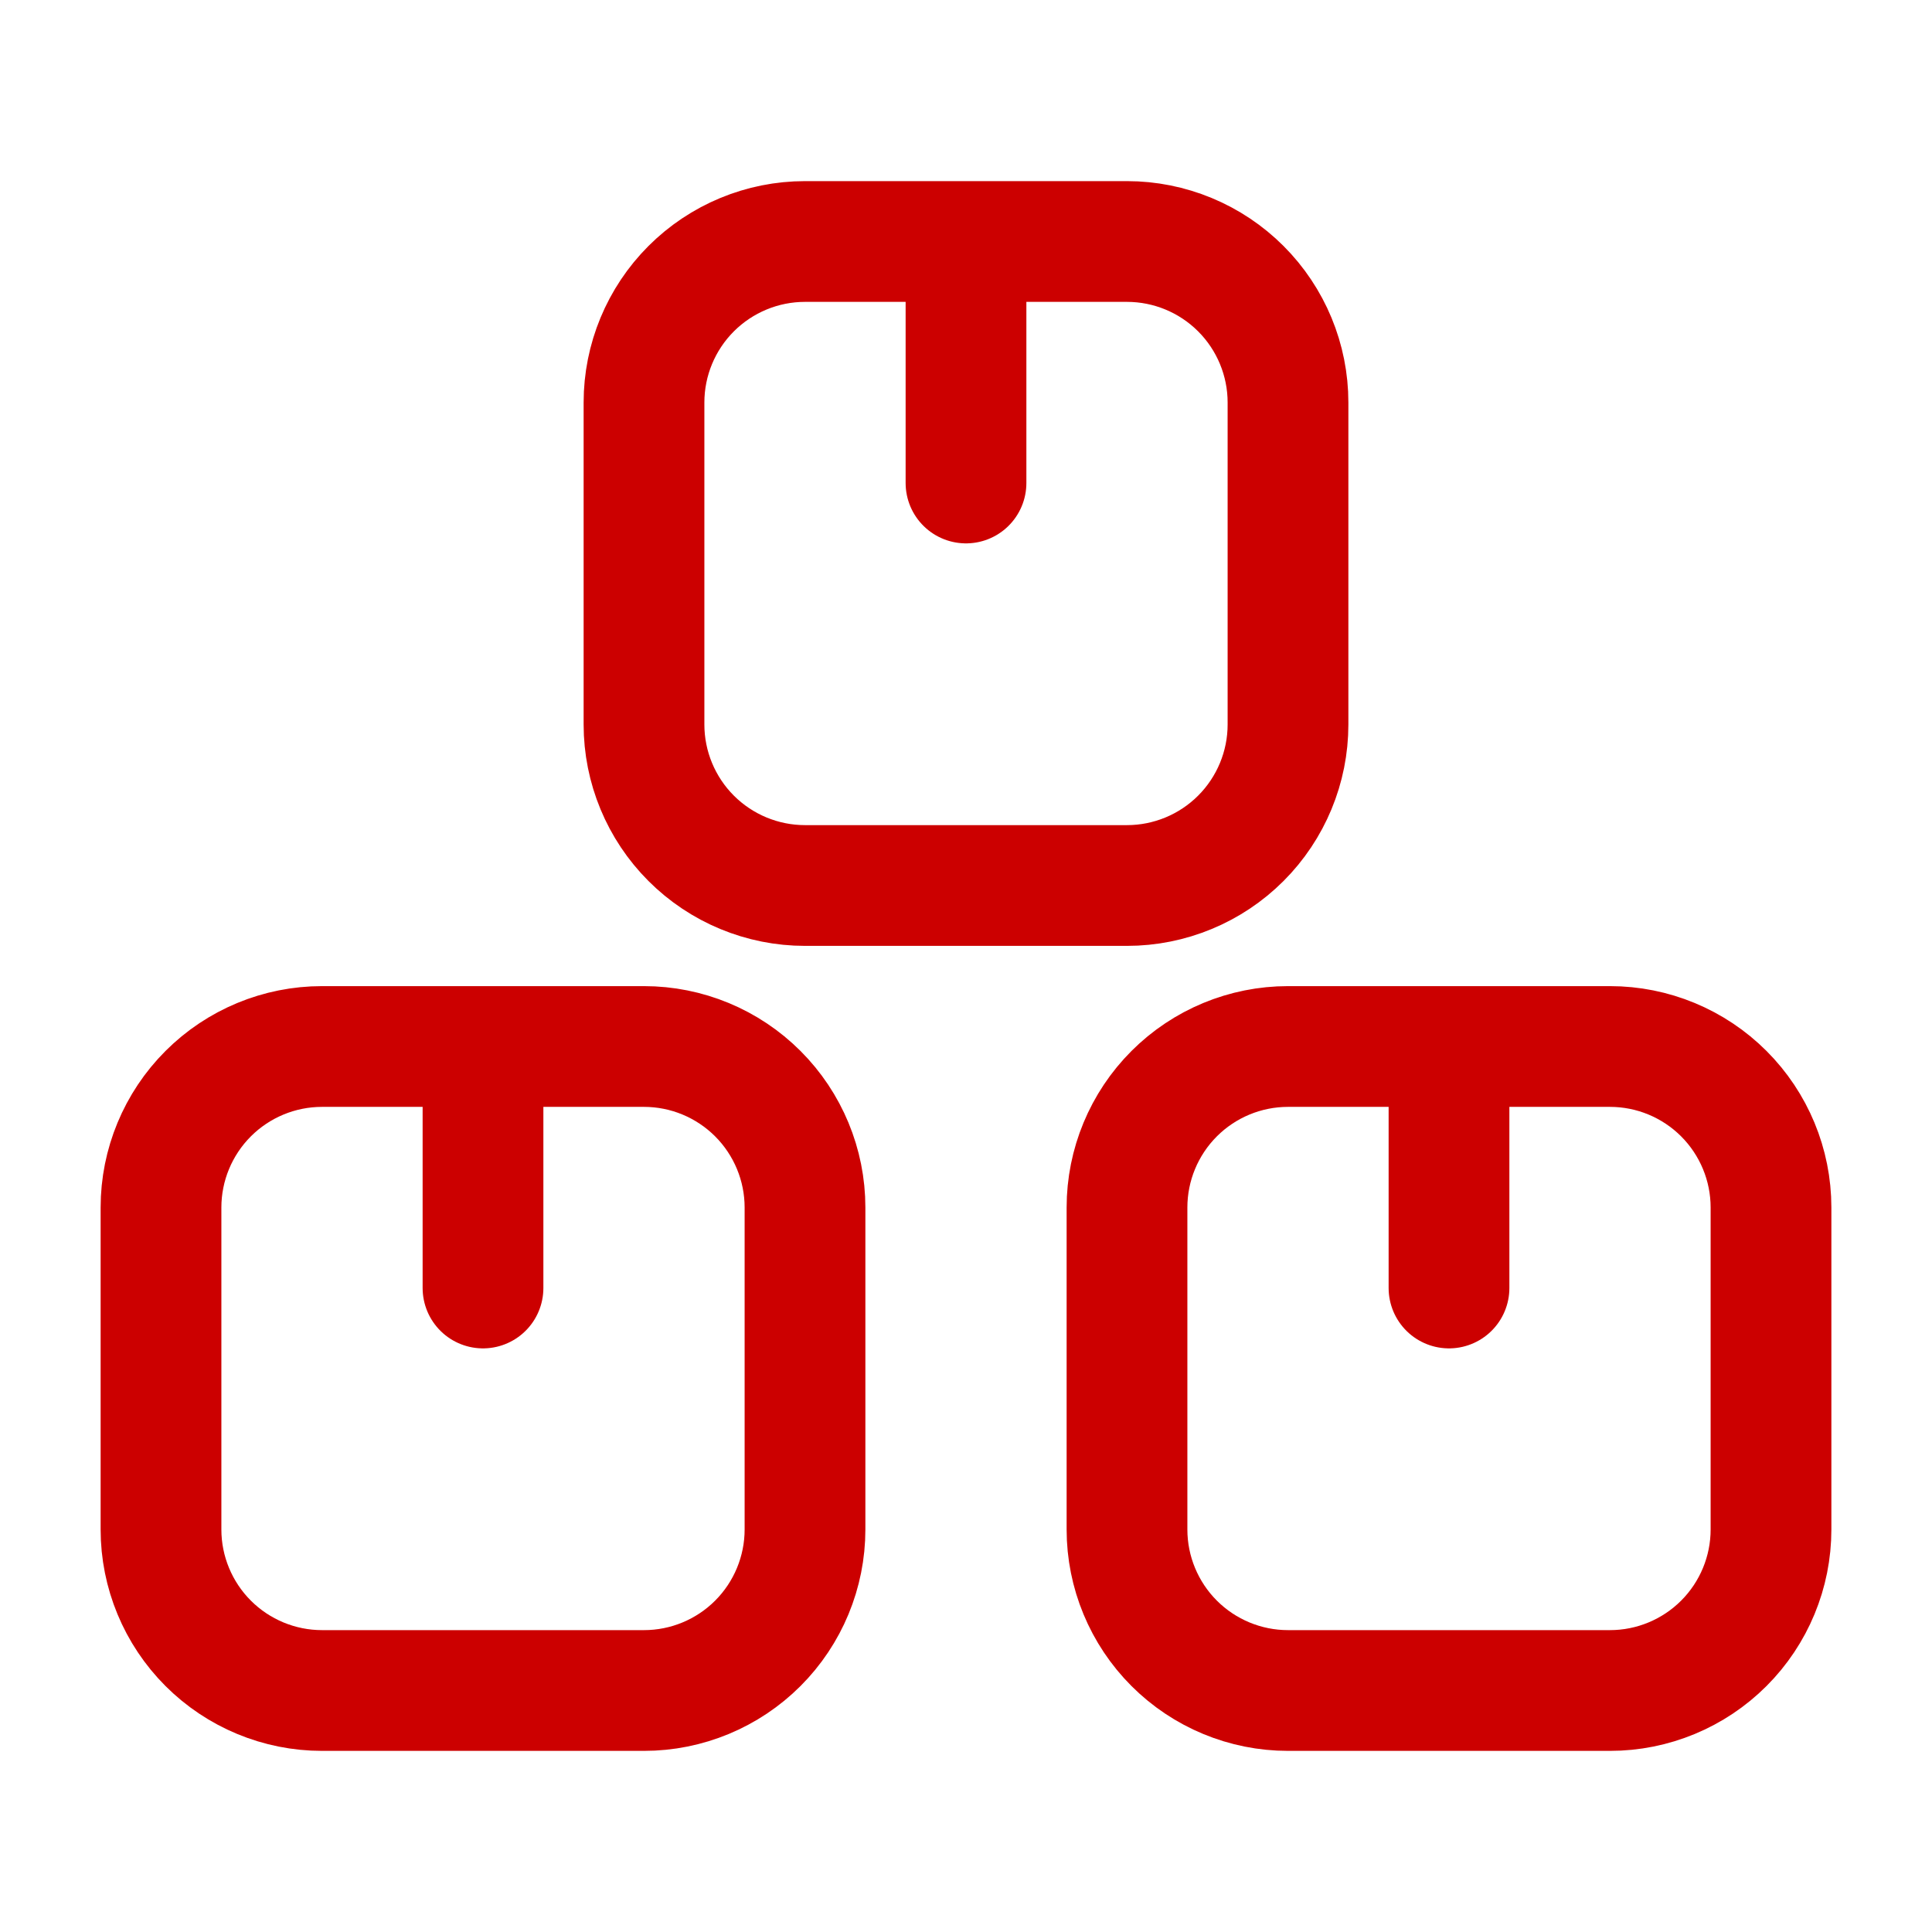 <svg width="24" height="24" viewBox="0 0 24 24" fill="none" xmlns="http://www.w3.org/2000/svg">
<path d="M6 16V13M12 6V3M18 16V13M10 15V19C10 19.53 9.789 20.039 9.414 20.414C9.039 20.789 8.53 21 8 21H4C3.47 21 2.961 20.789 2.586 20.414C2.211 20.039 2 19.53 2 19V15C2 14.47 2.211 13.961 2.586 13.586C2.961 13.211 3.47 13 4 13H8C8.53 13 9.039 13.211 9.414 13.586C9.789 13.961 10 14.47 10 15ZM16 5V9C16 9.53 15.789 10.039 15.414 10.414C15.039 10.789 14.53 11 14 11H10C9.47 11 8.961 10.789 8.586 10.414C8.211 10.039 8 9.53 8 9V5C8 4.47 8.211 3.961 8.586 3.586C8.961 3.211 9.47 3 10 3H14C14.53 3 15.039 3.211 15.414 3.586C15.789 3.961 16 4.47 16 5ZM22 15V19C22 19.53 21.789 20.039 21.414 20.414C21.039 20.789 20.53 21 20 21H16C15.47 21 14.961 20.789 14.586 20.414C14.211 20.039 14 19.53 14 19V15C14 14.47 14.211 13.961 14.586 13.586C14.961 13.211 15.47 13 16 13H20C20.53 13 21.039 13.211 21.414 13.586C21.789 13.961 22 14.47 22 15Z" stroke="#CC0000" stroke-width="1.5" stroke-linecap="round" stroke-linejoin="round"/>
</svg>

